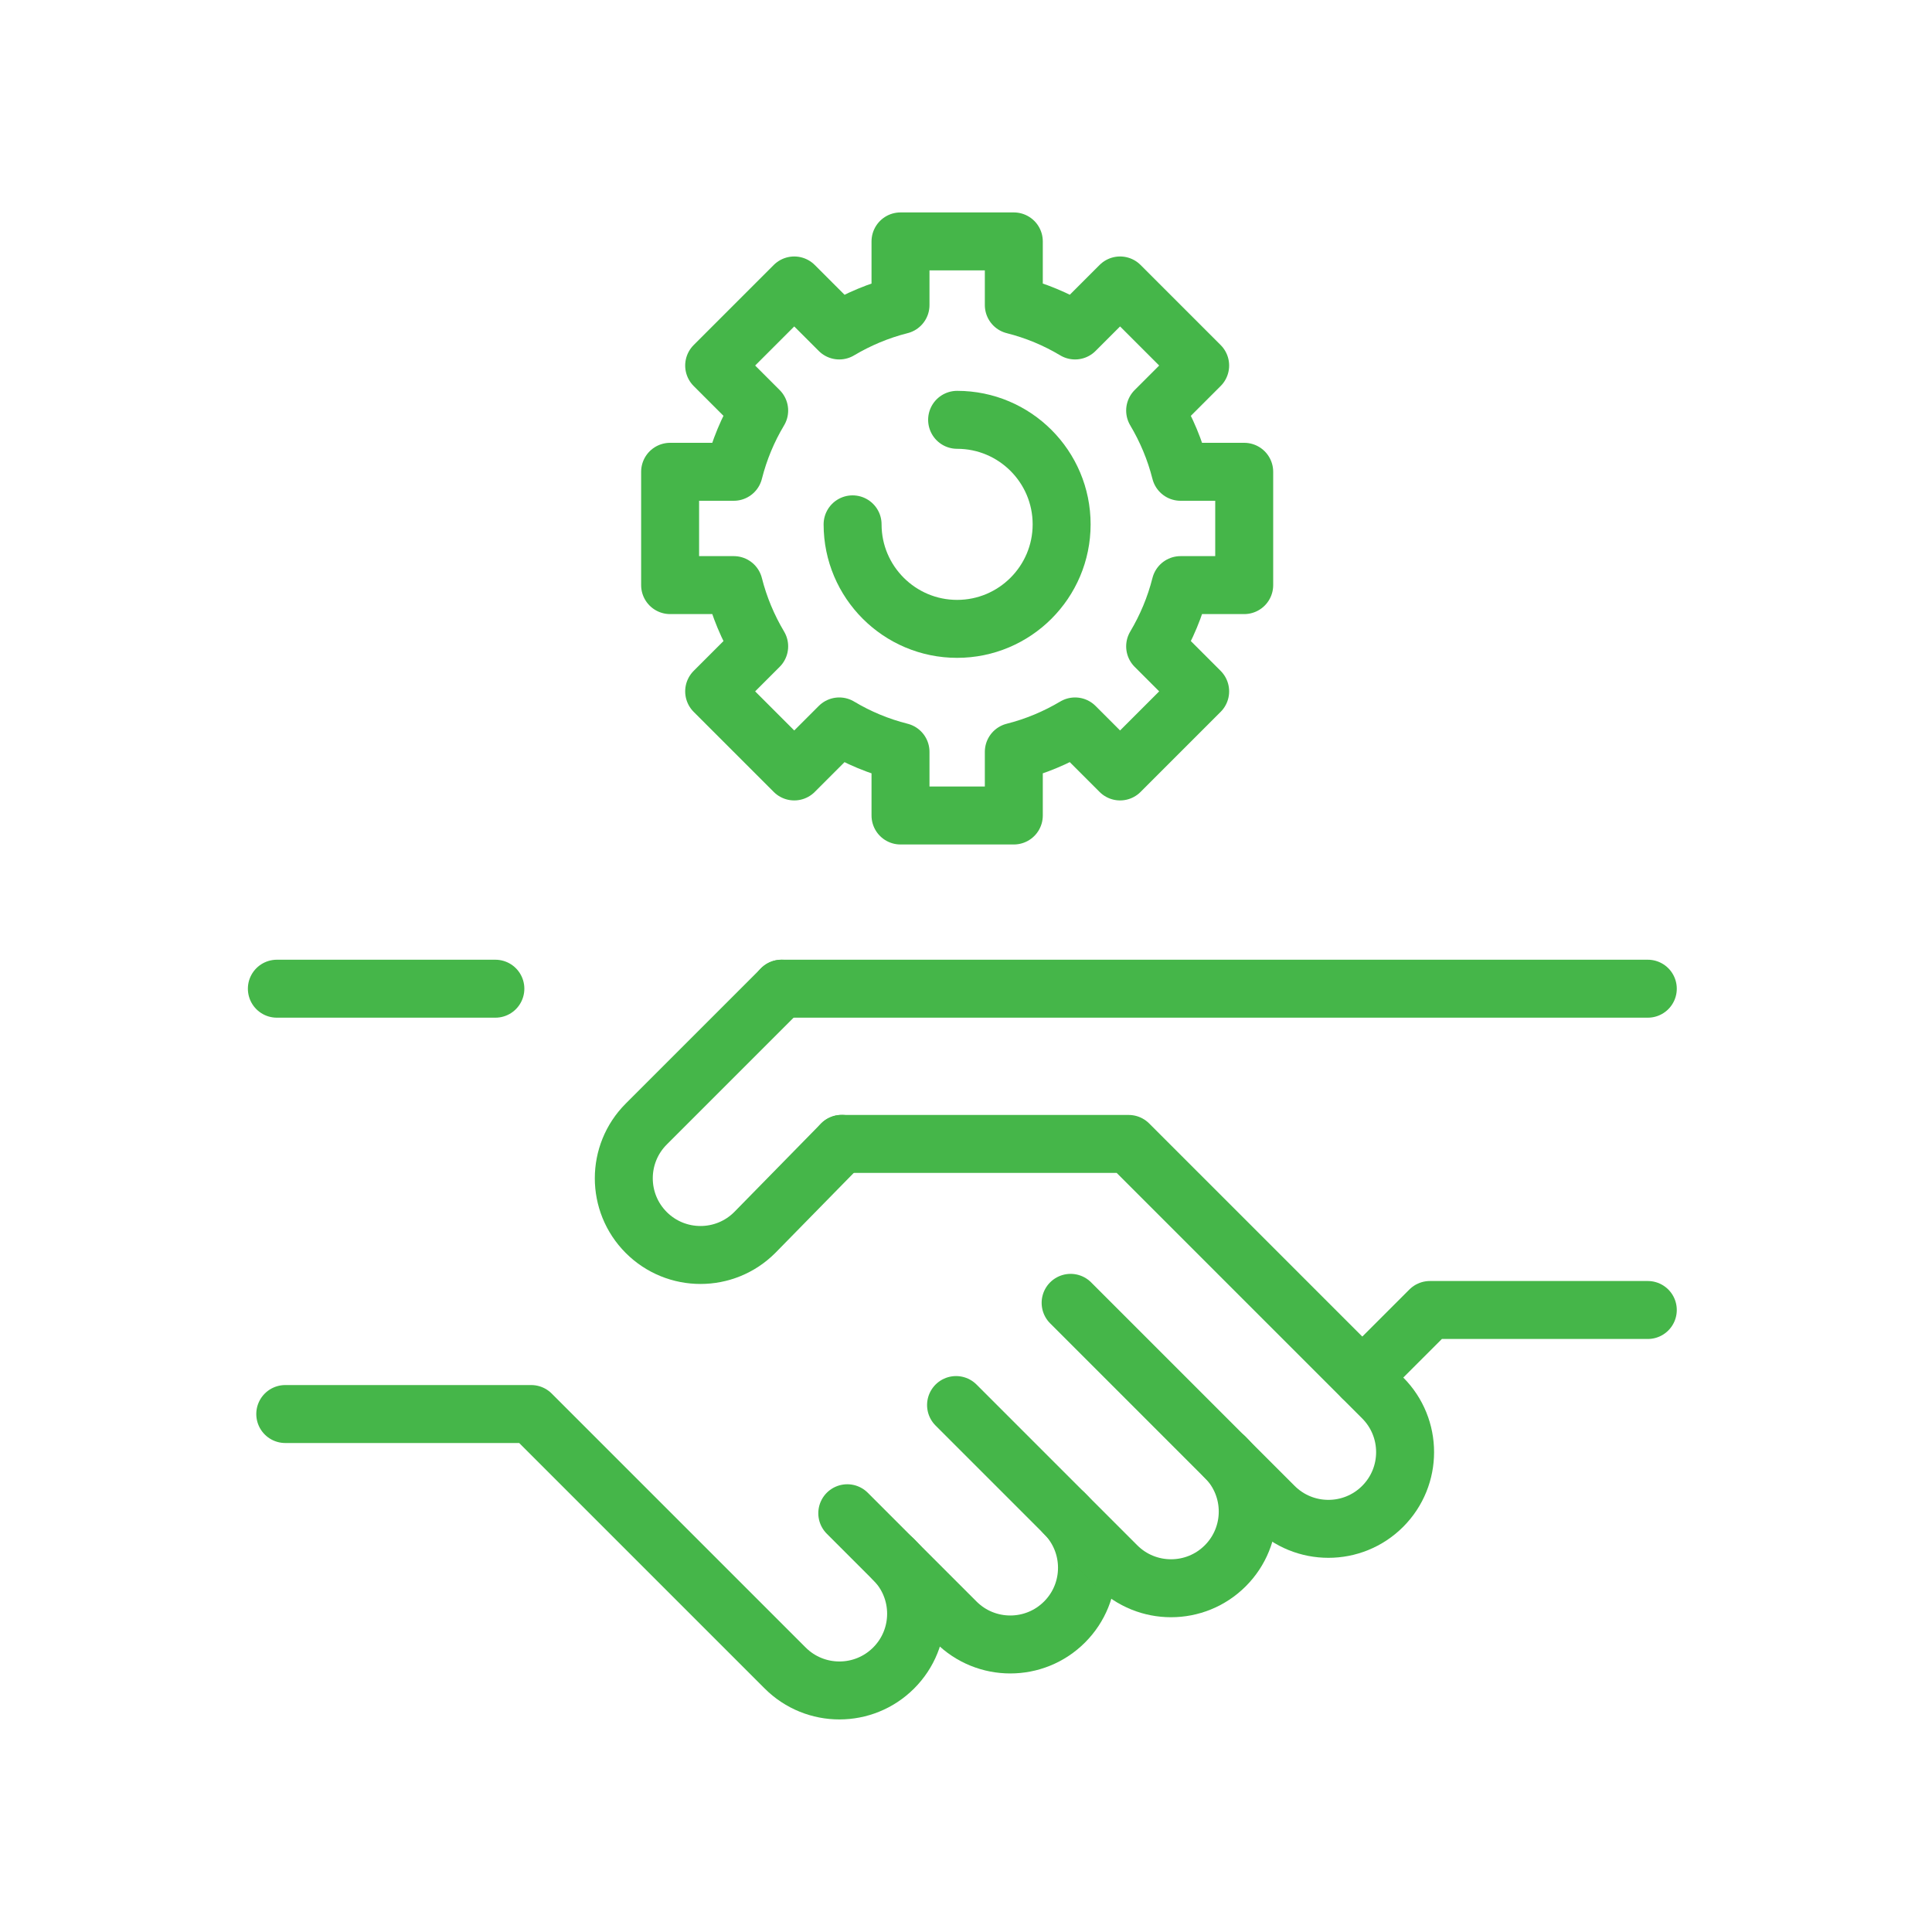 <?xml version="1.0" encoding="UTF-8"?>
<svg id="Layer_1" data-name="Layer 1" xmlns="http://www.w3.org/2000/svg" viewBox="0 0 200 200">
  <defs>
    <style>
      .cls-1 {
        fill: none;
        stroke: #45b649;
        stroke-linecap: round;
        stroke-linejoin: round;
        stroke-width: 6px;
      }
    </style>
  </defs>
  <g>
    <path class="cls-1" d="m99.08,43.46c5.98,0,10.82,4.85,10.82,10.82s-4.85,10.82-10.82,10.82-10.82-4.85-10.82-10.82"/>
    <path class="cls-1" d="m86.88,75.2l-4.66,4.66-8.29-8.29,4.66-4.66c-1.16-1.95-2.06-4.08-2.63-6.34h-6.59v-11.73h6.59c.57-2.26,1.46-4.39,2.63-6.34l-4.66-4.66,8.29-8.29,4.66,4.66c1.95-1.16,4.08-2.06,6.34-2.63v-6.59h11.73v6.59c2.26.57,4.39,1.46,6.34,2.63l4.66-4.66,8.29,8.29-4.66,4.66c1.16,1.95,2.06,4.08,2.63,6.34h6.59v11.73h-6.59c-.57,2.26-1.47,4.39-2.63,6.34l4.66,4.66-8.29,8.29-4.66-4.66c-1.95,1.16-4.08,2.06-6.34,2.63v6.59h-11.73v-6.59c-2.26-.57-4.39-1.46-6.34-2.63Z"/>
  </g>
  <line class="cls-1" x1="80.9" y1="102.35" x2="170.58" y2="102.35"/>
  <line class="cls-1" x1="28.66" y1="102.35" x2="51.28" y2="102.35"/>
  <path class="cls-1" d="m92.51,161.44c3.1,3.1,3.1,8.13,0,11.23h0c-3.1,3.1-8.13,3.1-11.23,0l-26.29-26.29h-25.46"/>
  <path class="cls-1" d="m110.2,156.68c3.1,3.1,3.1,8.13,0,11.23h0c-3.1,3.1-8.13,3.1-11.23,0l-11.26-11.26"/>
  <path class="cls-1" d="m126.84,150.86c3.1,3.1,3.1,8.13,0,11.23h0c-3.1,3.1-8.13,3.1-11.23,0l-16.64-16.64"/>
  <path class="cls-1" d="m110.83,134.87l21.07,21.07c3.1,3.1,8.13,3.1,11.23,0h0c3.1-3.1,3.1-8.13,0-11.23l-26.29-26.29h-29.71"/>
  <path class="cls-1" d="m87.13,118.41l-9,9.18c-3.1,3.1-8.13,3.1-11.23,0h0c-3.1-3.1-3.1-8.13,0-11.23l14.01-14.01"/>
  <polyline class="cls-1" points="141.03 142.6 148.02 135.61 170.58 135.61"/>
</svg>